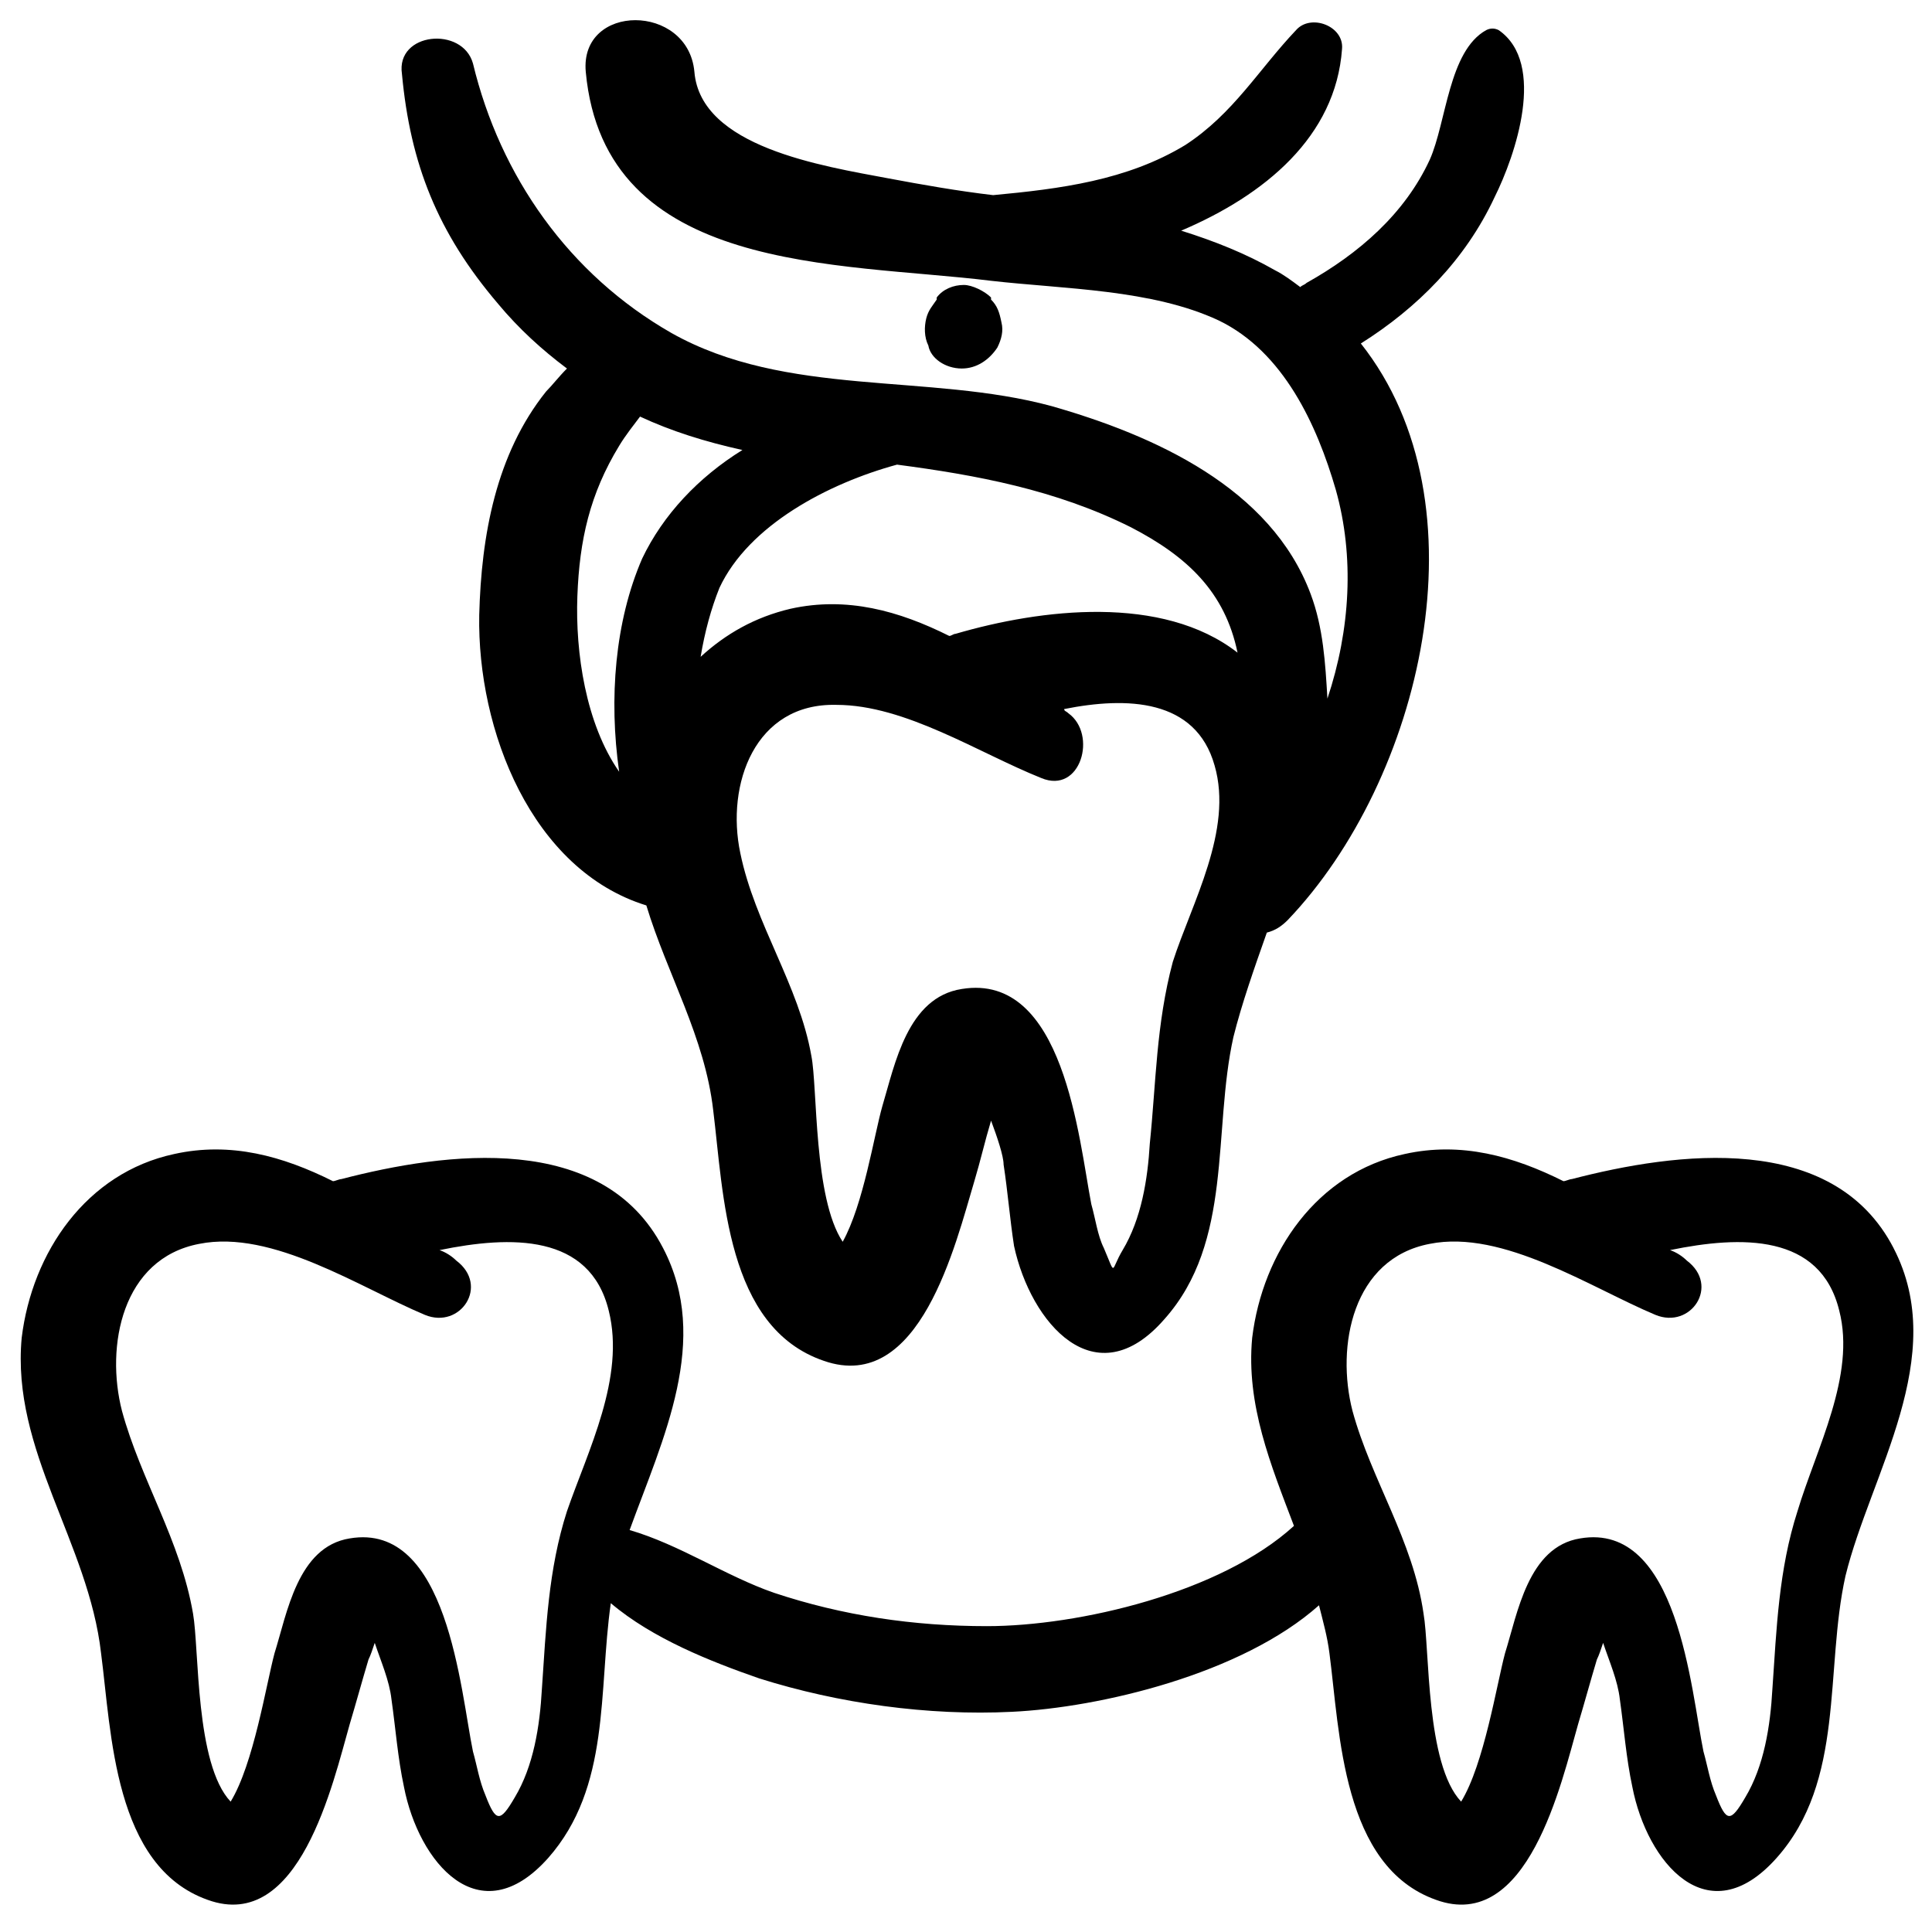 <?xml version="1.0" encoding="UTF-8"?>
<!-- Uploaded to: ICON Repo, www.svgrepo.com, Generator: ICON Repo Mixer Tools -->
<svg width="800px" height="800px" version="1.1" viewBox="144 144 512 512" xmlns="http://www.w3.org/2000/svg">
 <defs>
  <clipPath id="a">
   <path d="m149 448h502.9v201h-502.9z"/>
  </clipPath>
 </defs>
 <g clip-path="url(#a)">
  <path d="m645.81 474.74c-16.055-31.004-57.578-25.469-85.262-18.27-0.555 0-1.66 0.555-2.215 0.555-13.289-6.644-27.129-10.52-42.078-7.199-23.254 4.984-37.648 26.02-40.414 48.719-1.66 17.715 4.984 33.773 11.074 49.828-19.379 17.715-57.023 26.574-81.383 26.574-19.379 0-38.199-2.769-56.473-8.859-12.734-4.43-24.914-12.734-38.199-16.609 8.859-24.355 21.59-50.379 8.859-74.738-16.055-31.004-57.578-25.469-85.262-18.27-0.555 0-1.66 0.555-2.215 0.555-13.289-6.644-27.129-10.52-42.078-7.199-23.254 4.984-37.648 26.02-40.414 48.719-2.769 29.895 17.715 54.258 21.039 83.598 2.769 21.039 3.32 56.473 28.234 65.328 24.359 8.859 33.219-31.004 37.648-46.504 1.66-5.535 3.32-11.625 4.984-17.164 0.555-1.105 1.105-2.769 1.66-4.43 1.66 4.984 3.875 9.965 4.43 14.949 1.105 7.75 1.66 15.5 3.32 23.254 3.875 19.93 19.93 39.309 38.199 18.824 16.609-18.824 13.289-44.289 16.609-67.543 11.074 9.41 26.574 15.5 39.309 19.93 21.039 6.644 44.844 9.965 66.988 8.859 23.254-1.105 60.898-9.965 81.383-28.234 1.105 4.43 2.215 8.305 2.769 12.734 2.769 21.039 3.32 56.473 28.234 65.328 24.359 8.859 33.219-31.004 37.648-46.504 1.66-5.535 3.32-11.625 4.984-17.164 0.555-1.105 1.105-2.769 1.66-4.43 1.66 4.984 3.875 9.965 4.43 14.949 1.105 7.75 1.66 15.5 3.32 23.254 3.875 19.93 19.93 39.309 38.199 18.824 18.27-20.484 12.734-49.828 18.27-74.742 6.648-27.129 27.688-58.133 12.738-86.922zm-358.2 116.82c-0.555 9.965-2.215 20.484-7.199 28.789-3.875 6.644-4.984 6.644-7.75-0.555-1.66-3.875-2.215-7.75-3.32-11.625-3.32-16.055-6.644-60.898-32.664-56.473-13.84 2.215-16.609 19.93-19.93 30.449-2.215 8.305-5.535 29.344-11.625 39.309-9.41-9.965-8.305-40.414-9.965-49.828-3.324-19.375-13.844-35.434-18.828-53.703-4.43-17.164 0-40.414 20.484-44.289 19.379-3.875 42.629 11.625 59.793 18.824 9.41 3.875 17.164-7.75 8.305-14.395-1.105-1.105-2.769-2.215-4.43-2.769 18.824-3.875 39.863-4.43 44.844 16.055 4.43 17.715-5.535 37.094-11.074 53.148-4.981 15.504-5.531 31.004-6.641 47.062zm332.74-47.062c-4.984 15.5-5.535 31.004-6.644 47.059-0.555 9.965-2.215 20.484-7.199 28.789-3.875 6.644-4.984 6.644-7.75-0.555-1.66-3.875-2.215-7.75-3.32-11.625-3.32-16.055-6.644-60.898-32.664-56.473-13.84 2.215-16.609 19.93-19.93 30.449-2.215 8.305-5.535 29.344-11.625 39.309-9.41-9.965-8.305-40.414-9.965-49.828-2.769-19.379-13.84-35.434-18.824-53.703-4.43-17.164 0-40.414 20.484-44.289 19.379-3.875 42.629 11.625 59.793 18.824 9.41 3.875 17.164-7.75 8.305-14.395-1.105-1.105-2.769-2.215-4.43-2.769 18.824-3.875 39.863-4.43 44.844 16.055 4.426 17.168-6.094 36.543-11.074 53.152z"/>
 </g>
 <path d="m275.98 224.5c5.535 6.644 11.625 12.18 18.27 17.164-2.215 2.215-3.875 4.43-5.535 6.09-13.289 16.609-17.164 38.199-17.715 59.238-0.555 30.449 13.84 67.543 44.289 76.957 5.535 18.27 15.5 34.879 17.715 54.258 2.769 22.145 3.32 57.578 29.344 66.438 25.469 8.859 34.879-31.004 39.863-47.613 1.66-5.535 2.769-10.52 4.43-16.055 1.66 4.43 3.32 9.41 3.32 11.625 1.105 7.199 1.66 14.395 2.769 21.594 4.43 20.484 21.594 40.414 39.863 19.379 18.27-20.484 12.734-49.828 18.27-74.742 2.215-8.859 5.535-18.27 8.859-27.684 2.215-0.555 3.875-1.66 5.535-3.32 35.434-37.094 53.148-110.17 19.379-152.8 14.949-9.41 27.684-22.145 35.434-38.754 5.535-11.074 13.84-35.434 1.105-44.289-1.105-0.555-2.215-0.555-3.32 0-9.965 5.535-10.52 24.359-14.949 34.324-6.644 14.395-18.824 24.914-32.664 32.664-0.555 0.555-1.105 0.555-1.66 1.105-2.215-1.66-4.43-3.32-6.644-4.43-7.75-4.43-16.055-7.75-24.914-10.52 22.145-9.41 40.969-24.914 42.629-48.168 0.555-6.09-8.305-9.41-12.18-4.984-9.965 10.52-16.609 22.145-29.344 30.449-15.5 9.41-33.219 11.625-50.934 13.289-9.41-1.105-18.824-2.769-27.684-4.43-17.715-3.32-49.828-8.305-51.488-28.234-1.66-18.27-30.449-18.27-28.789 0 4.984 53.703 66.988 50.383 107.41 55.363 19.379 2.215 42.629 2.215 60.348 10.52 17.164 8.305 26.02 27.684 31.004 44.844 4.984 17.715 3.875 37.094-2.215 55.363-0.555-9.41-1.105-18.824-4.43-27.684-10.52-28.234-41.523-42.078-68.652-49.828-32.664-8.859-70.312-2.215-100.76-19.379-27.129-15.5-45.398-41.523-52.594-71.418-2.769-9.965-20.484-8.305-18.824 2.769 2.211 23.809 9.41 42.078 25.465 60.902zm172.73 222.56c-0.555 9.41-2.215 19.93-7.199 28.234-3.32 5.535-1.66 7.199-4.984-0.555-1.66-3.32-2.215-7.75-3.32-11.625-3.32-17.164-7.199-61.453-34.324-57.023-14.395 2.215-17.715 19.93-21.039 31.004-2.215 7.75-4.984 26.02-10.52 35.988-7.75-11.625-6.644-40.969-8.305-49.273-3.32-18.824-14.949-34.879-18.824-53.703-3.875-18.27 3.875-39.863 25.469-39.309 18.27 0 37.648 12.734 54.258 19.379 10.52 4.43 14.949-11.625 7.199-17.164-0.555-0.555-1.105-0.555-1.105-1.105 16.609-3.32 34.879-2.769 39.863 14.949 4.984 17.164-6.09 36.539-11.074 52.043-4.434 16.602-4.434 32.105-6.094 48.16zm-4.984-163.32c14.949 7.75 24.914 17.164 28.234 33.219-19.93-15.5-52.043-11.625-74.742-4.984-0.555 0-1.105 0.555-1.66 0.555-13.289-6.644-27.129-10.52-42.078-7.199-9.41 2.215-17.164 6.644-23.805 12.734 1.105-6.644 2.769-12.734 4.984-18.27 7.75-16.609 28.789-27.684 47.059-32.664 21.039 2.769 42.078 6.644 62.008 16.609zm-102.98-20.484c-11.625 7.199-21.035 17.164-26.574 28.789-7.199 16.609-8.859 37.094-6.09 56.473-8.859-12.734-11.625-31.559-11.074-46.504 0.555-14.949 3.32-27.129 11.074-39.863 1.66-2.769 3.875-5.535 5.535-7.75 8.309 3.871 17.164 6.641 27.129 8.855z"/>
 <path d="m398.89 241.66c3.875 0 7.199-2.215 9.41-5.535 1.105-2.215 1.66-4.43 1.105-6.644-0.555-2.769-1.105-4.43-2.769-6.09v-0.555c-1.66-1.66-4.984-3.32-7.199-3.32-2.769 0-5.535 1.105-7.199 3.32v0.555c-1.105 1.66-2.215 2.769-2.769 4.984s-0.555 4.984 0.555 7.199c0.562 3.316 4.438 6.086 8.867 6.086z"/>
</svg>